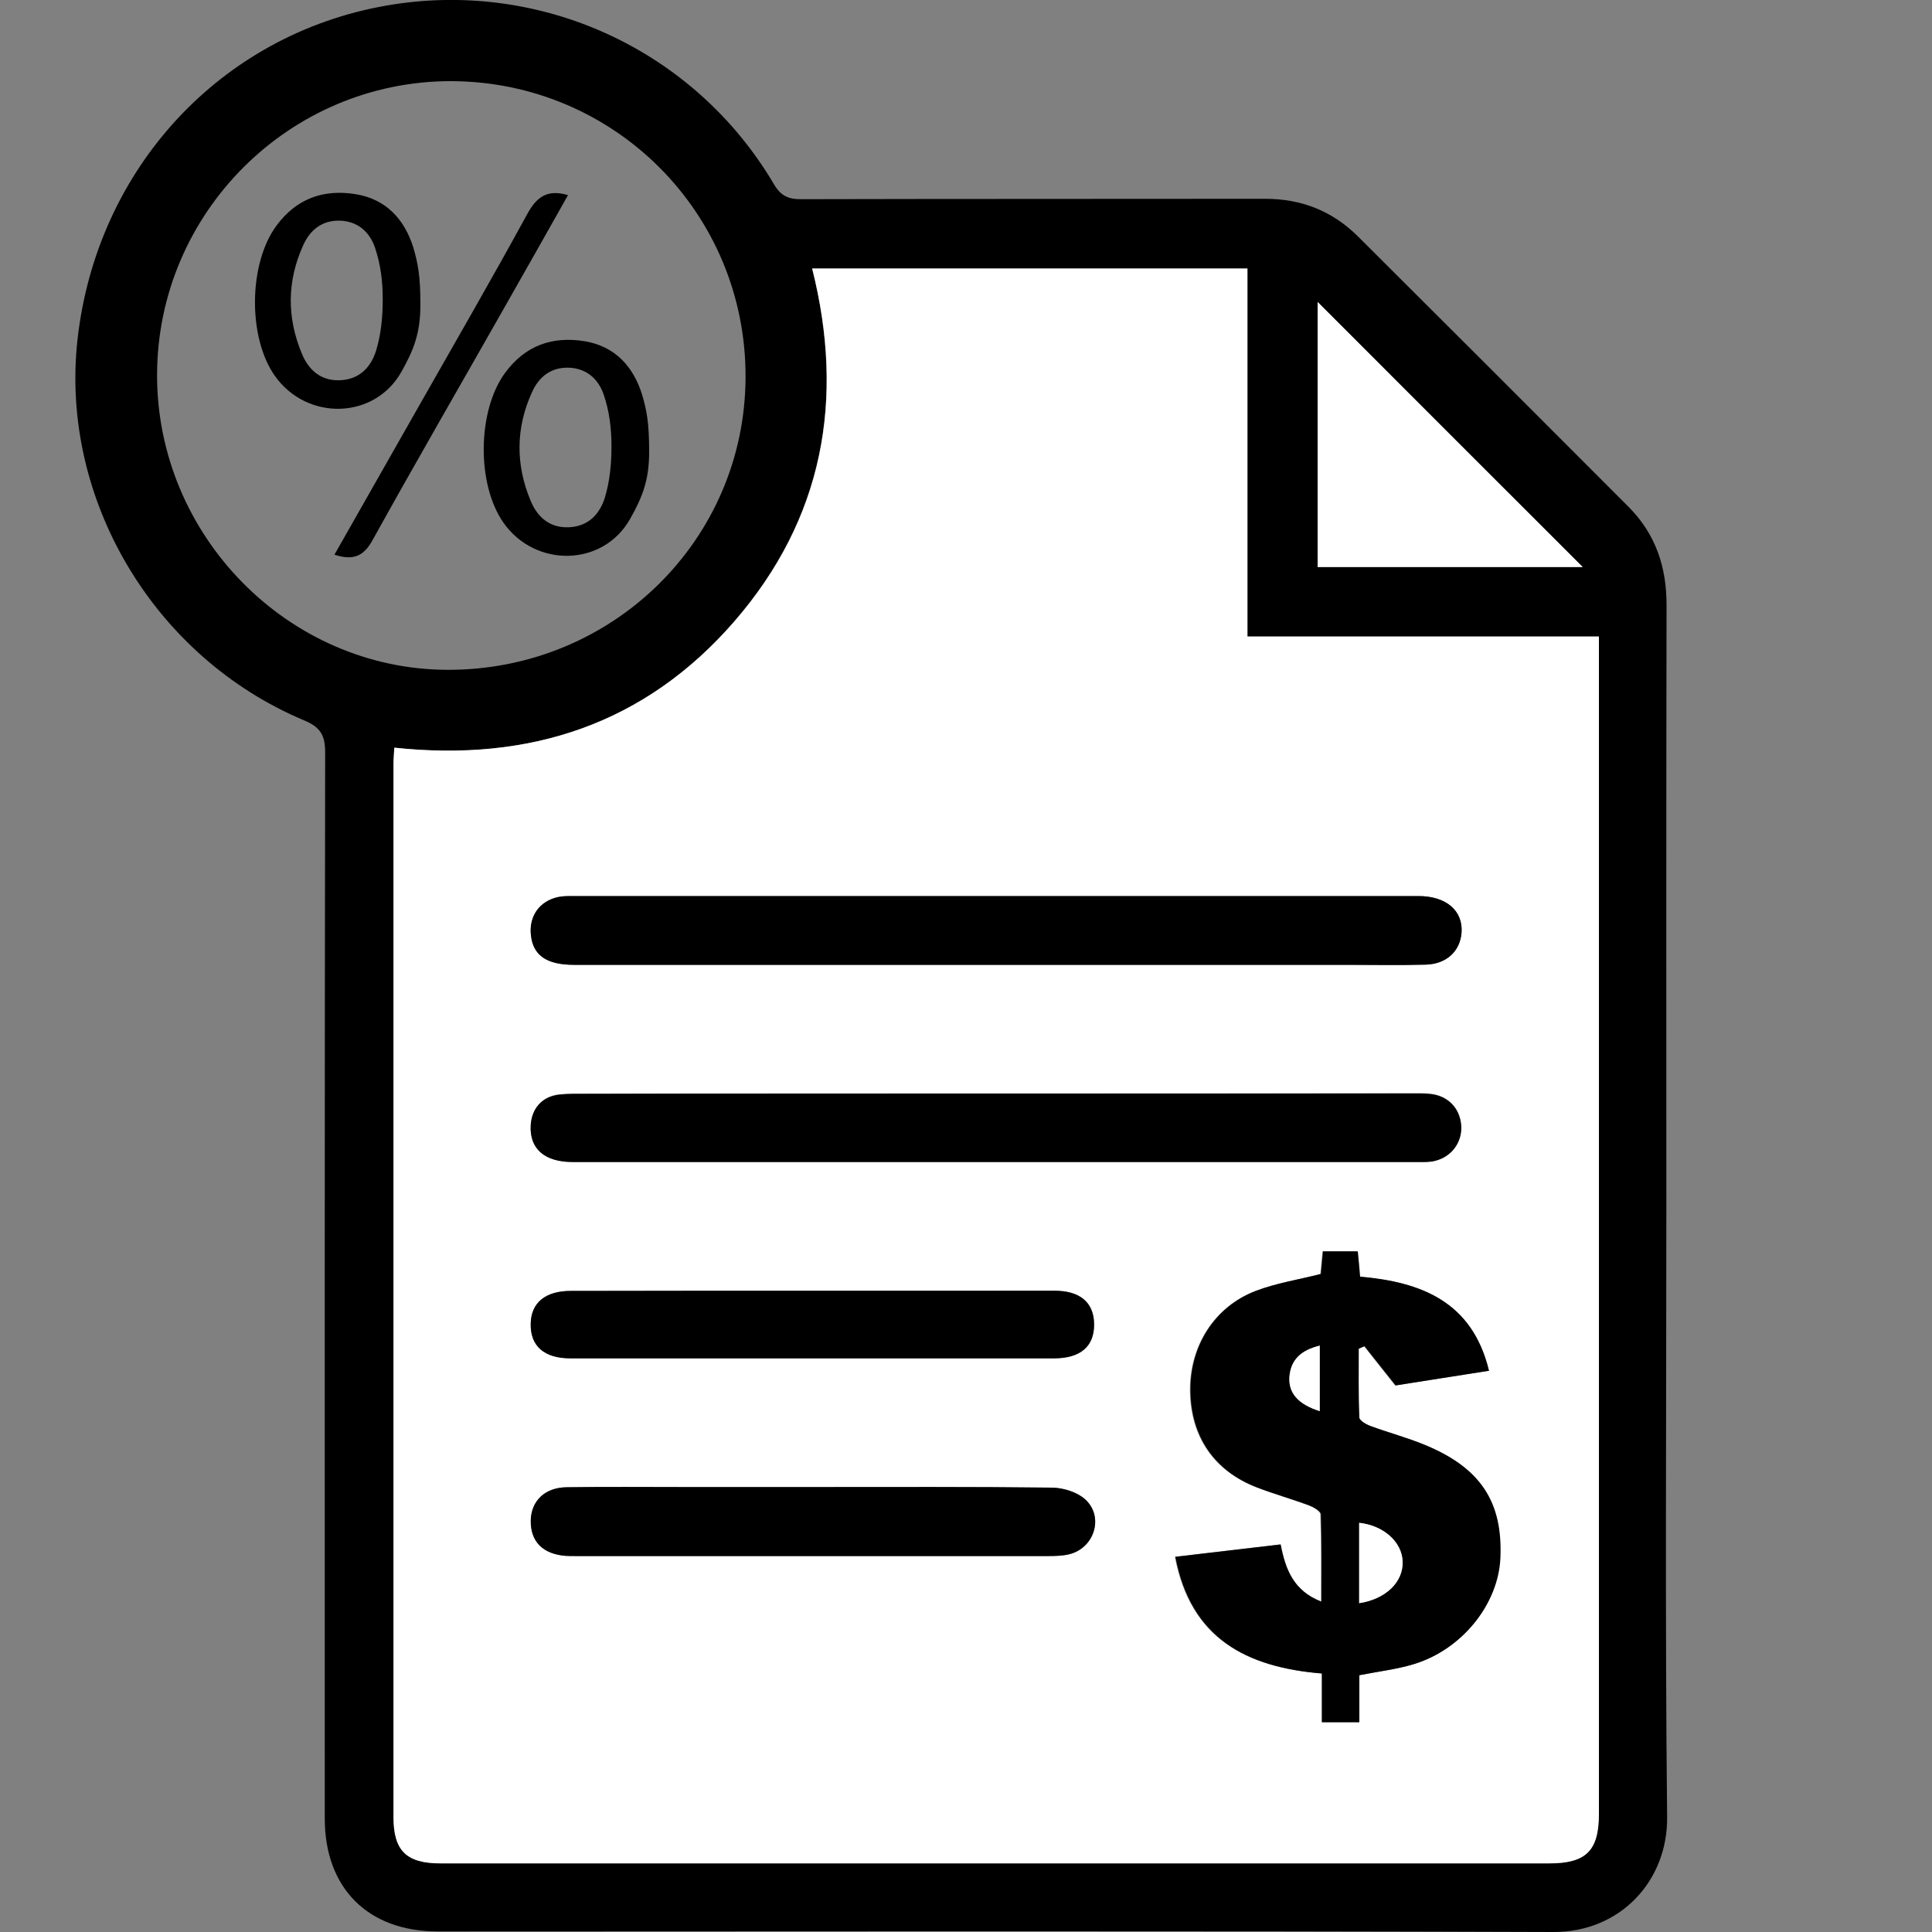 <?xml version="1.0" encoding="utf-8"?>
<!-- Generator: Adobe Illustrator 26.4.1, SVG Export Plug-In . SVG Version: 6.00 Build 0)  -->
<svg version="1.1" id="Capa_1" xmlns="http://www.w3.org/2000/svg" xmlns:xlink="http://www.w3.org/1999/xlink" x="0px" y="0px"
	 viewBox="0 0 100 100" style="enable-background:new 0 0 100 100;" xml:space="preserve">
<rect x="0" y="0" width="100" height="100" fill="#808080" stroke="none"/>
<style type="text/css">
	.st0{fill:#FFFFFF;}
</style>
<g id="wWF1UC_00000054969361214478250250000011273220476515722636_">
	<g>
		<path d="M86.25,62.71c0,10.45-0.07,20.91,0.04,31.36c0.03,3.24-2.38,5.94-5.89,5.93c-19.25-0.07-38.5-0.03-57.75-0.03
			c-3.6,0-5.84-2.24-5.84-5.84c0-18.39-0.01-36.78,0.02-55.17c0-0.88-0.22-1.31-1.08-1.67C7.95,34.02,3.1,25.82,4.01,17.59
			c0.98-8.85,7.4-15.8,15.98-17.3c7.96-1.39,15.94,2.26,20.06,9.23c0.36,0.62,0.76,0.8,1.44,0.79c8-0.02,16-0.01,24-0.02
			c1.89,0,3.49,0.64,4.81,1.96c4.67,4.65,9.34,9.32,14,13.99c1.4,1.41,1.97,3.12,1.96,5.11C86.24,41.81,86.25,52.26,86.25,62.71z
			 M20.41,38.7c-0.02,0.39-0.05,0.67-0.05,0.95c0,18.13,0,36.26,0,54.39c0,1.75,0.67,2.4,2.44,2.4c19.12,0,38.24,0,57.36,0
			c1.93,0,2.59-0.65,2.59-2.57c0-19.95,0-39.9,0-59.84c0-0.34,0-0.67,0-1.09c-6.12,0-12.1,0-18.19,0c0-6.4,0-12.72,0-19.05
			c-7.56,0-15.01,0-22.53,0c1.71,6.79,0.57,12.97-4.03,18.27C33.4,37.47,27.43,39.45,20.41,38.7z M8.13,19.39
			c-0.02,8.33,6.78,15.25,15.02,15.28c8.53,0.03,15.41-6.71,15.44-15.14c0.03-8.48-6.77-15.31-15.25-15.33
			C14.98,4.2,8.15,11.02,8.13,19.39z M81.92,29.35c-4.59-4.58-9.2-9.19-13.72-13.72c0,4.43,0,9.05,0,13.72
			C72.87,29.35,77.47,29.35,81.92,29.35z"/>
		<path class="st0" d="M20.41,38.7c7.03,0.75,12.99-1.23,17.6-6.53c4.6-5.3,5.74-11.48,4.03-18.27c7.52,0,14.97,0,22.53,0
			c0,6.33,0,12.65,0,19.05c6.09,0,12.07,0,18.19,0c0,0.42,0,0.76,0,1.09c0,19.95,0,39.9,0,59.84c0,1.92-0.66,2.57-2.59,2.57
			c-19.12,0-38.24,0-57.36,0c-1.77,0-2.44-0.65-2.44-2.4c0-18.13,0-36.26,0-54.39C20.36,39.37,20.39,39.09,20.41,38.7z M77.07,70.95
			c-0.87-3.6-3.55-4.59-6.7-4.87c-0.05-0.5-0.09-0.9-0.12-1.31c-0.64,0-1.2,0-1.8,0c-0.04,0.44-0.08,0.84-0.11,1.17
			c-1.17,0.3-2.31,0.48-3.37,0.88c-2.13,0.82-3.41,2.86-3.38,5.18c0.03,2.37,1.24,4.14,3.45,4.99c0.89,0.34,1.81,0.6,2.7,0.93
			c0.23,0.09,0.6,0.29,0.6,0.46c0.05,1.48,0.03,2.95,0.03,4.52c-1.43-0.56-1.86-1.66-2.11-2.96c-1.85,0.22-3.63,0.43-5.45,0.64
			c0.8,4.22,3.67,5.71,7.59,6.04c0,0.88,0,1.71,0,2.52c0.7,0,1.26,0,1.93,0c0-0.87,0-1.68,0-2.43c1.02-0.2,1.94-0.3,2.81-0.57
			c2.5-0.75,4.38-3.09,4.49-5.49c0.14-2.91-1.01-4.67-3.9-5.86c-0.91-0.37-1.87-0.63-2.79-0.97c-0.23-0.09-0.6-0.29-0.61-0.45
			c-0.05-1.18-0.03-2.37-0.03-3.56c0.1-0.04,0.2-0.09,0.3-0.13c0.51,0.65,1.03,1.3,1.61,2.03C73.75,71.47,75.37,71.21,77.07,70.95z
			 M51.51,49.94c6.05,0,12.1,0,18.16,0c1.37,0,2.74,0.02,4.11-0.01c1.09-0.03,1.8-0.7,1.87-1.66c0.08-1.13-0.8-1.89-2.23-1.89
			c-14.59,0-29.18,0-43.77,0c-0.25,0-0.51-0.01-0.76,0.05c-0.96,0.21-1.51,0.99-1.41,1.97c0.11,1.05,0.81,1.54,2.24,1.54
			C36.98,49.94,44.25,49.94,51.51,49.94z M51.5,56.6c-7.04,0-14.08,0-21.12,0c-0.48,0-0.96-0.01-1.43,0.04
			c-0.88,0.1-1.42,0.71-1.48,1.59c-0.07,1.21,0.71,1.9,2.18,1.9c14.59,0,29.18,0,43.77,0c0.29,0,0.58,0.01,0.85-0.06
			c0.87-0.21,1.42-0.97,1.36-1.83c-0.06-0.88-0.68-1.53-1.58-1.63c-0.35-0.04-0.7-0.03-1.05-0.03C65.83,56.6,58.67,56.6,51.5,56.6z
			 M42.04,76.97c-2.2,0-4.39,0-6.59,0c-2.04,0-4.08-0.02-6.11,0.01c-1.14,0.01-1.85,0.72-1.86,1.74c-0.01,1.07,0.62,1.72,1.79,1.81
			c0.16,0.01,0.32,0.01,0.48,0.01c8.18,0,16.37,0,24.55,0c0.35,0,0.71-0.01,1.04-0.09c1.3-0.31,1.82-1.93,0.84-2.84
			c-0.41-0.38-1.13-0.6-1.71-0.61C50.32,76.95,46.18,76.97,42.04,76.97z M42.06,66.81c-4.17,0-8.34,0-12.51,0
			c-1.32,0-2.06,0.61-2.08,1.69c-0.03,1.16,0.7,1.8,2.06,1.8c8.34,0,16.68,0,25.02,0c1.38,0,2.1-0.62,2.08-1.79
			c-0.02-1.11-0.74-1.71-2.06-1.71C50.4,66.81,46.23,66.81,42.06,66.81z"/>
		<path class="st0" d="M81.92,29.35c-4.45,0-9.05,0-13.72,0c0-4.66,0-9.29,0-13.72C72.72,20.16,77.33,24.76,81.92,29.35z"/>
		<path d="M77.07,70.95c-1.7,0.27-3.32,0.52-4.83,0.76c-0.58-0.74-1.1-1.38-1.61-2.03c-0.1,0.04-0.2,0.09-0.3,0.13
			c0,1.19-0.02,2.38,0.03,3.56c0.01,0.16,0.37,0.37,0.61,0.45c0.92,0.34,1.88,0.59,2.79,0.97c2.88,1.19,4.03,2.95,3.9,5.86
			c-0.11,2.4-2,4.74-4.49,5.49c-0.87,0.26-1.79,0.37-2.81,0.57c0,0.75,0,1.56,0,2.43c-0.67,0-1.23,0-1.93,0c0-0.81,0-1.64,0-2.52
			c-3.92-0.32-6.79-1.82-7.59-6.04c1.82-0.21,3.61-0.42,5.45-0.64c0.25,1.31,0.68,2.41,2.11,2.96c0-1.56,0.02-3.04-0.03-4.52
			c-0.01-0.16-0.37-0.37-0.6-0.46c-0.89-0.33-1.82-0.59-2.7-0.93c-2.21-0.85-3.42-2.63-3.45-4.99c-0.03-2.32,1.24-4.36,3.38-5.18
			c1.06-0.41,2.2-0.58,3.37-0.88c0.03-0.33,0.07-0.73,0.11-1.17c0.6,0,1.16,0,1.8,0c0.04,0.4,0.08,0.8,0.12,1.31
			C73.52,66.35,76.2,67.34,77.07,70.95z M70.35,82.98c1.38-0.21,2.29-1.09,2.25-2.16c-0.04-1.02-0.98-1.86-2.25-2
			C70.35,80.2,70.35,81.59,70.35,82.98z M68.31,73.04c0-1.16,0-2.25,0-3.39c-0.94,0.23-1.5,0.71-1.57,1.62
			C66.69,72.11,67.21,72.69,68.31,73.04z"/>
		<path d="M51.51,49.94c-7.26,0-14.53,0-21.79,0c-1.43,0-2.13-0.49-2.24-1.54c-0.11-0.98,0.44-1.76,1.41-1.97
			c0.25-0.05,0.51-0.05,0.76-0.05c14.59,0,29.18,0,43.77,0c1.43,0,2.31,0.75,2.23,1.89c-0.07,0.96-0.78,1.64-1.87,1.66
			c-1.37,0.04-2.74,0.01-4.11,0.01C63.61,49.94,57.56,49.94,51.51,49.94z"/>
		<path d="M51.5,56.6c7.17,0,14.33,0,21.5,0c0.35,0,0.7-0.01,1.05,0.03c0.91,0.1,1.52,0.75,1.58,1.63c0.06,0.86-0.49,1.62-1.36,1.83
			c-0.27,0.07-0.57,0.06-0.85,0.06c-14.59,0-29.18,0-43.77,0c-1.47,0-2.25-0.69-2.18-1.9c0.05-0.88,0.59-1.49,1.48-1.59
			c0.47-0.05,0.95-0.04,1.43-0.04C37.42,56.6,44.46,56.6,51.5,56.6z"/>
		<path d="M42.04,76.97c4.14,0,8.28-0.02,12.42,0.03c0.58,0.01,1.29,0.23,1.71,0.61c0.99,0.9,0.47,2.53-0.84,2.84
			c-0.34,0.08-0.69,0.09-1.04,0.09c-8.18,0-16.37,0-24.55,0c-0.16,0-0.32,0-0.48-0.01c-1.17-0.1-1.8-0.74-1.79-1.81
			c0.01-1.02,0.72-1.73,1.86-1.74c2.04-0.03,4.08-0.01,6.11-0.01C37.65,76.97,39.84,76.97,42.04,76.97z"/>
		<path d="M42.06,66.81c4.17,0,8.34,0,12.51,0c1.33,0,2.04,0.6,2.06,1.71c0.02,1.16-0.69,1.79-2.08,1.79c-8.34,0-16.68,0-25.02,0
			c-1.37,0-2.09-0.64-2.06-1.8c0.02-1.08,0.76-1.69,2.08-1.69C33.72,66.81,37.89,66.81,42.06,66.81z"/>
		<path d="M33.6,23.38c0,1.48-0.35,2.35-0.98,3.47c-1.4,2.49-4.9,2.55-6.55,0.22c-1.41-1.99-1.37-5.82,0.08-7.78
			c1.03-1.4,2.43-1.9,4.1-1.63c1.58,0.26,2.52,1.3,2.98,2.75C33.48,21.26,33.6,21.9,33.6,23.38z M31.65,23.1
			c0-0.94-0.11-1.81-0.4-2.67c-0.28-0.82-0.9-1.38-1.85-1.4c-0.91-0.01-1.51,0.49-1.86,1.26c-0.85,1.86-0.86,3.76-0.07,5.64
			c0.35,0.84,0.99,1.41,1.99,1.36s1.58-0.68,1.85-1.54C31.56,24.91,31.65,24.04,31.65,23.1z"/>
		<path d="M21.76,15.77c0,1.48-0.35,2.35-0.98,3.47c-1.4,2.49-4.9,2.55-6.55,0.22c-1.41-1.99-1.37-5.82,0.08-7.78
			c1.03-1.4,2.43-1.9,4.1-1.63c1.58,0.26,2.52,1.3,2.98,2.75C21.64,13.66,21.76,14.29,21.76,15.77z M19.81,15.49
			c0-0.94-0.11-1.81-0.4-2.67c-0.28-0.82-0.9-1.38-1.85-1.4c-0.91-0.01-1.51,0.49-1.86,1.26c-0.85,1.86-0.86,3.76-0.07,5.64
			c0.35,0.84,0.99,1.41,1.99,1.36s1.58-0.68,1.85-1.54C19.72,17.3,19.81,16.43,19.81,15.49z"/>
		<path d="M17.31,28.71c1.48-2.6,2.92-5.13,4.36-7.67c1.88-3.31,3.79-6.61,5.62-9.96c0.48-0.88,1.03-1.3,2.11-0.98
			c-1.1,1.95-2.2,3.9-3.31,5.85c-2.26,3.98-4.55,7.94-6.77,11.94C18.87,28.74,18.35,29.05,17.31,28.71z"/>
		<path class="st0" d="M70.35,82.98c0-1.39,0-2.77,0-4.16c1.26,0.14,2.21,0.98,2.25,2C72.64,81.88,71.73,82.77,70.35,82.98z"/>
		<path class="st0" d="M68.31,73.04c-1.11-0.35-1.63-0.93-1.57-1.77c0.07-0.91,0.62-1.39,1.57-1.62
			C68.31,70.79,68.31,71.88,68.31,73.04z"/>
	</g>
</g>
</svg>
